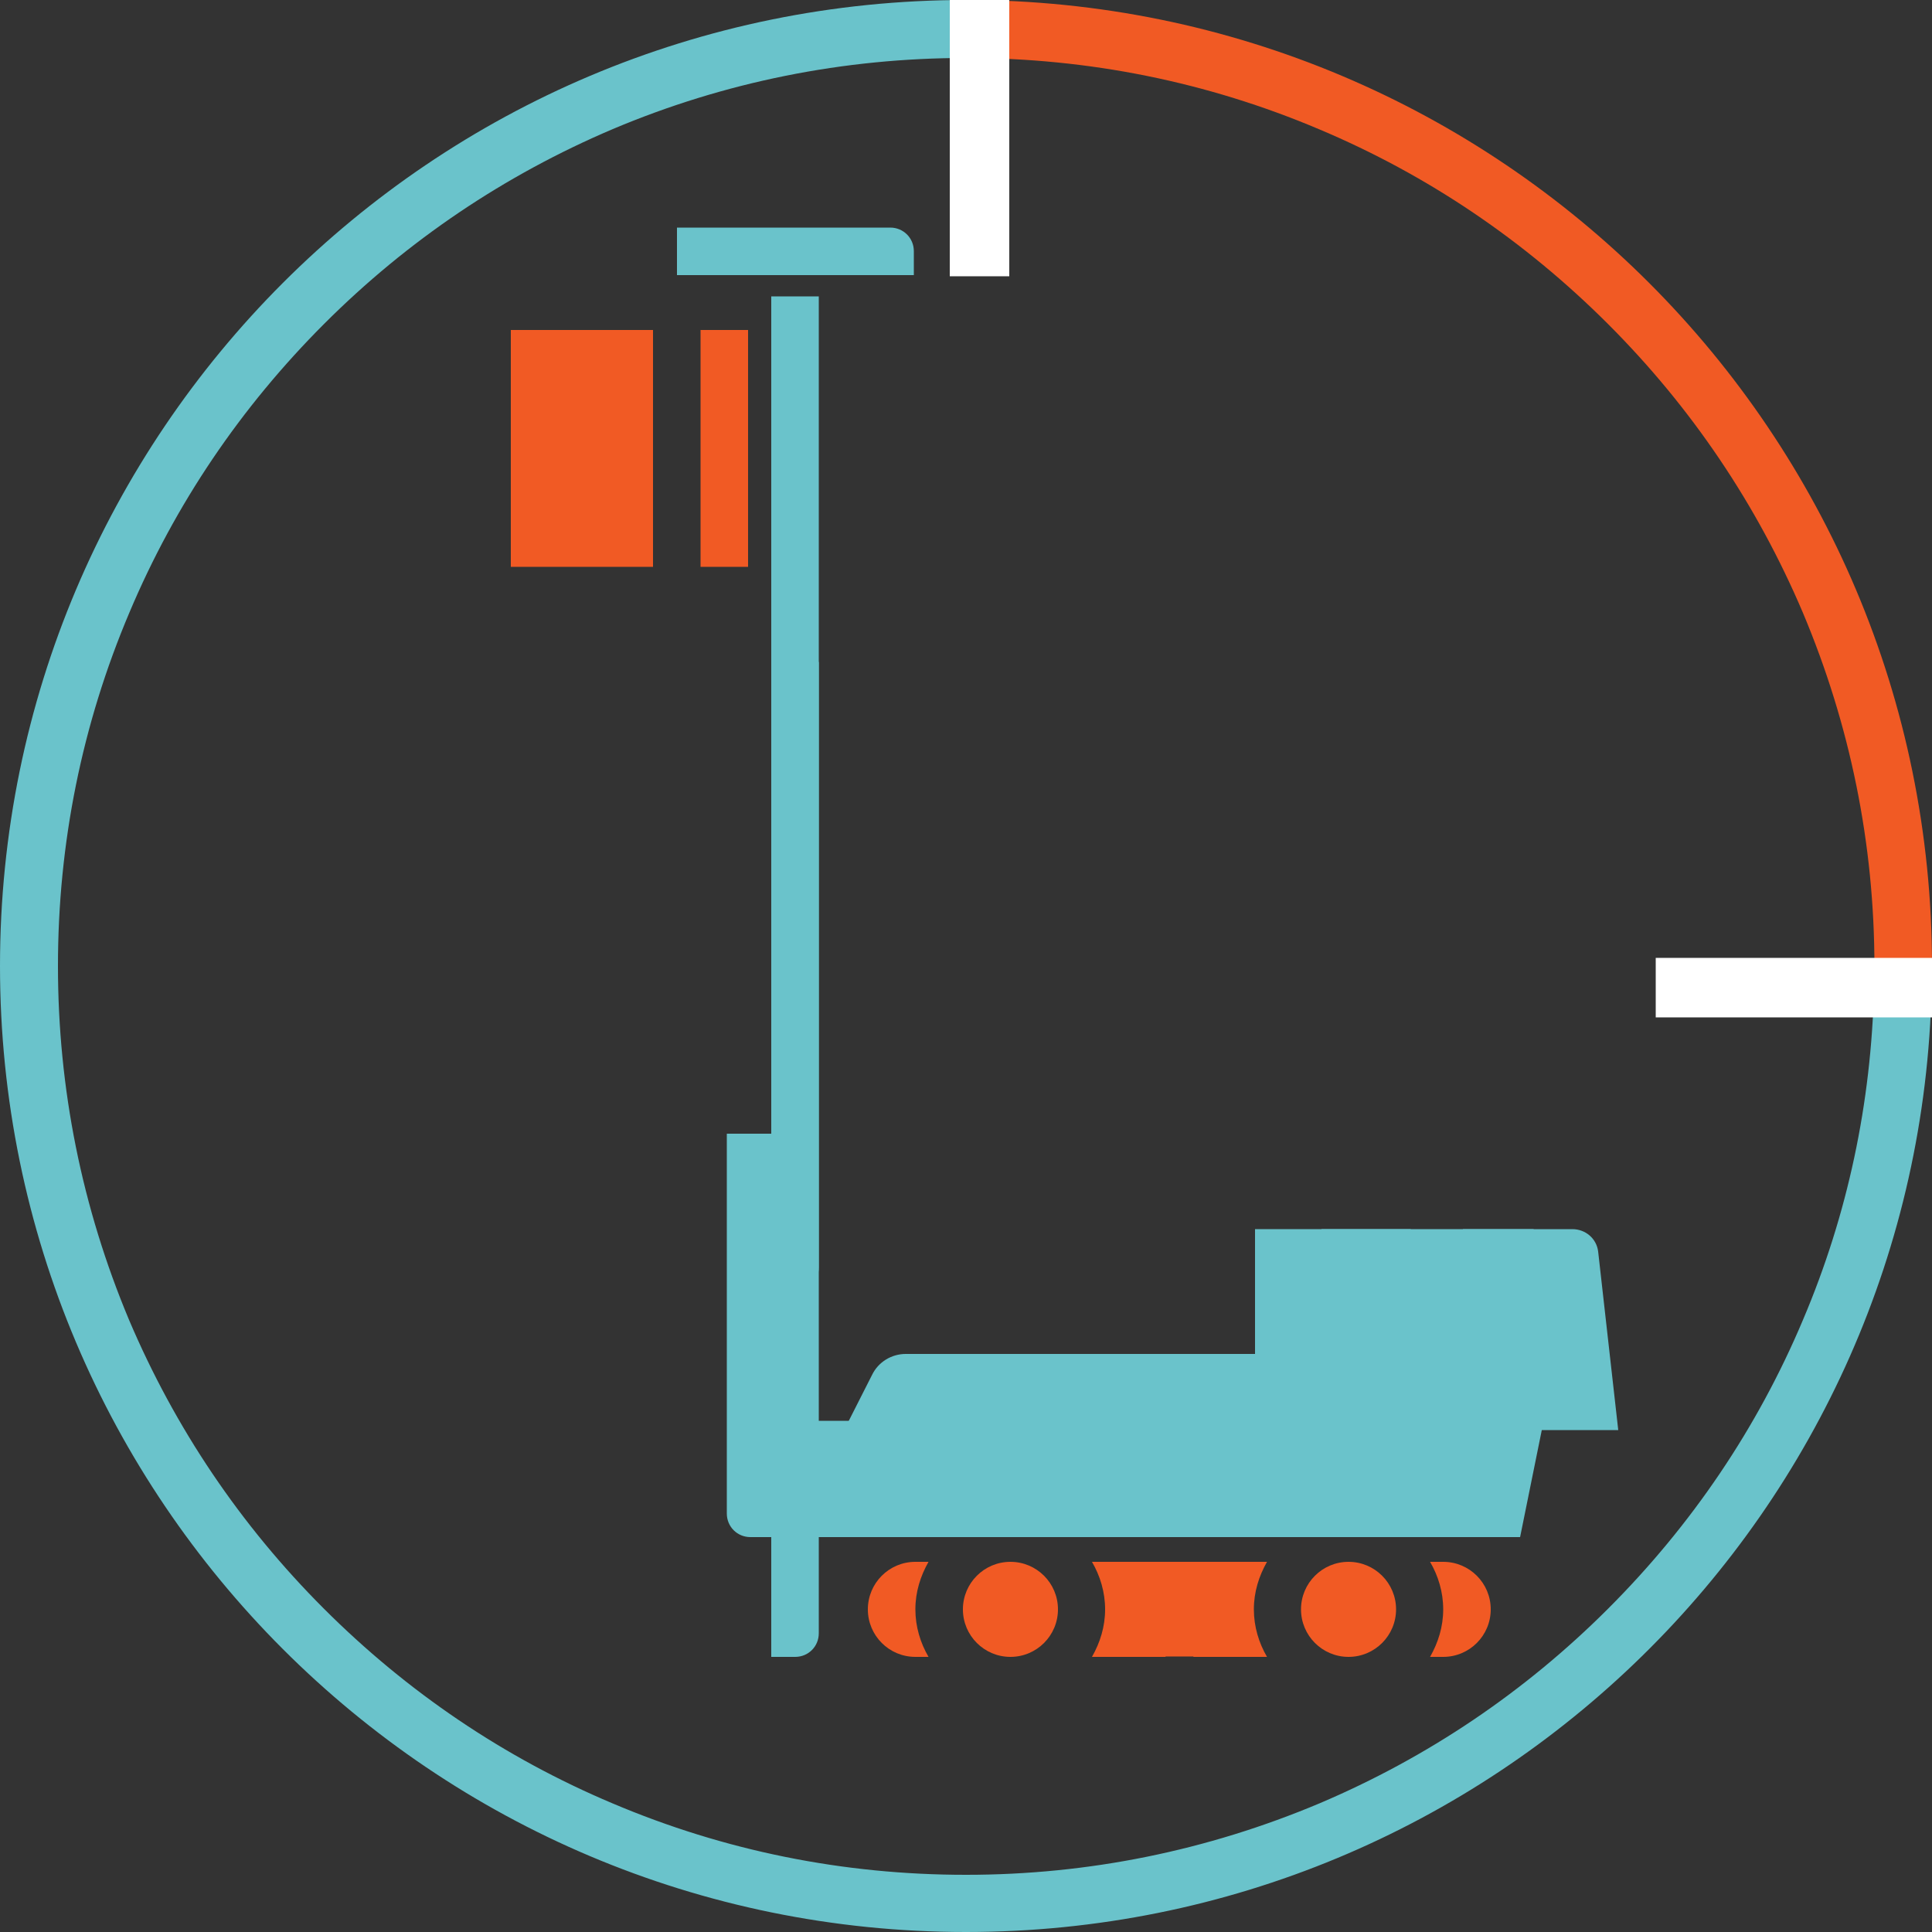<?xml version="1.0" encoding="utf-8"?>
<!-- Generator: Adobe Illustrator 24.0.3, SVG Export Plug-In . SVG Version: 6.00 Build 0)  -->
<svg version="1.1" id="Layer_1" xmlns="http://www.w3.org/2000/svg" xmlns:xlink="http://www.w3.org/1999/xlink" x="0px" y="0px"
	 viewBox="0 0 500 500" style="enable-background:new 0 0 500 500;" xml:space="preserve">
<rect x="0" y="0" width="500" height="500" fill="#333333" stroke="none"/>
<style type="text/css">
	.st0{fill:#6AC3CB;}
	.st1{fill:#F15A24;}
	.st2{fill:#FFFFFF;}
</style>
<path class="st0" d="M485,255.6c-0.7,29.8-6.8,58.7-18.4,86c-11.8,28-28.8,53.1-50.4,74.7c-21.6,21.6-46.7,38.5-74.7,50.4
	c-29,12.2-59.7,18.5-91.5,18.5s-62.5-6.2-91.5-18.5c-28-11.8-53.1-28.8-74.7-50.4s-38.5-46.7-50.4-74.7C21.2,312.5,15,281.7,15,250
	s6.2-62.5,18.5-91.5c11.8-28,28.8-53.1,50.4-74.7s46.7-38.5,74.7-50.4C187.5,21.2,218.3,15,250,15l0,0V0l0,0C111.9,0,0,111.9,0,250
	s111.9,250,250,250c136.2,0,247-108.9,249.9-244.4H485z"/>
<path class="st1" d="M416.2,83.9c21.6,21.6,38.5,46.7,50.4,74.7c12.2,29,18.5,59.7,18.5,91.5c0,1.8,0,3.7-0.1,5.5h14.9
	c0-1.9,0.1-3.7,0.1-5.6C500,111.9,388.1,0,250,0v15c31.7,0,62.5,6.2,91.5,18.5C369.5,45.3,394.6,62.3,416.2,83.9z"/>
<rect x="245.8" class="st2" width="15.4" height="71.5"/>
<rect x="428.5" y="247.9" class="st2" width="71.5" height="15.4"/>
<path class="st0" d="M218.5,370h121.1v-19.6H234.4c-3.7,0-7.1,2.1-8.7,5.4L218.5,370z"/>
<path class="st0" d="M199.7,428.8h6.1c3.4,0,6.1-2.7,6.1-6.1V171.3h-12.3V428.8z"/>
<rect x="132.2" y="85.4" class="st1" width="36.8" height="61.3"/>
<polygon class="st0" points="209.3,397.8 393.4,397.8 399.5,367.7 203.3,367.7 "/>
<path class="st0" d="M236.5,65c0-3.4-2.7-6.1-6.1-6.1h-55.2v12.3h61.3V65z"/>
<rect x="181.3" y="85.4" class="st1" width="12.3" height="61.3"/>
<circle class="st1" cx="349" cy="416.5" r="12.3"/>
<path class="st1" d="M308.8,404.2c2.1,3.6,3.4,7.8,3.4,12.3c0,4.5-1.3,8.6-3.4,12.3h19.1c-2.1-3.6-3.4-7.8-3.4-12.3
	c0-4.5,1.3-8.6,3.4-12.3H308.8z"/>
<path class="st1" d="M373.5,404.2h-3.4c2.1,3.6,3.4,7.8,3.4,12.3c0,4.5-1.3,8.6-3.4,12.3h3.4c6.8,0,12.3-5.5,12.3-12.3
	S380.3,404.2,373.5,404.2z"/>
<path class="st1" d="M236.9,404.2c-6.8,0-12.3,5.5-12.3,12.3s5.5,12.3,12.3,12.3h3.4c-2.1-3.6-3.4-7.8-3.4-12.3
	c0-4.5,1.3-8.6,3.4-12.3H236.9z"/>
<circle class="st1" cx="261.5" cy="416.5" r="12.3"/>
<path class="st1" d="M282.6,404.2c2.1,3.6,3.4,7.8,3.4,12.3c0,4.5-1.3,8.6-3.4,12.3h19.1c-2.1-3.6-3.4-7.8-3.4-12.3
	c0-4.5,1.3-8.6,3.4-12.3H282.6z"/>
<rect x="287.7" y="404.2" class="st1" width="30.7" height="24.5"/>
<g>
	<polygon class="st0" points="365.1,344.1 365.1,318.1 324.8,318.1 324.8,370 365.1,370 365.1,357.1 351.7,357.1 351.7,344.1 	"/>
	<path class="st0" d="M413.6,323.9c-0.4-3.3-3.2-5.8-6.7-5.8h-28.3v26H392v13h-13.5v13h40.3L413.6,323.9z"/>
	<rect x="342" y="318.1" class="st0" width="54.9" height="52"/>
</g>
<path class="st0" d="M188.1,293.4v98.3c0,3.4,2.7,6.1,6.1,6.1h6.1V293.4H188.1z"/>
<path class="st0" d="M199.7,334.2h6.1c3.4,0,6.1-2.7,6.1-6.1V76.7h-12.3V334.2z"/>
</svg>
